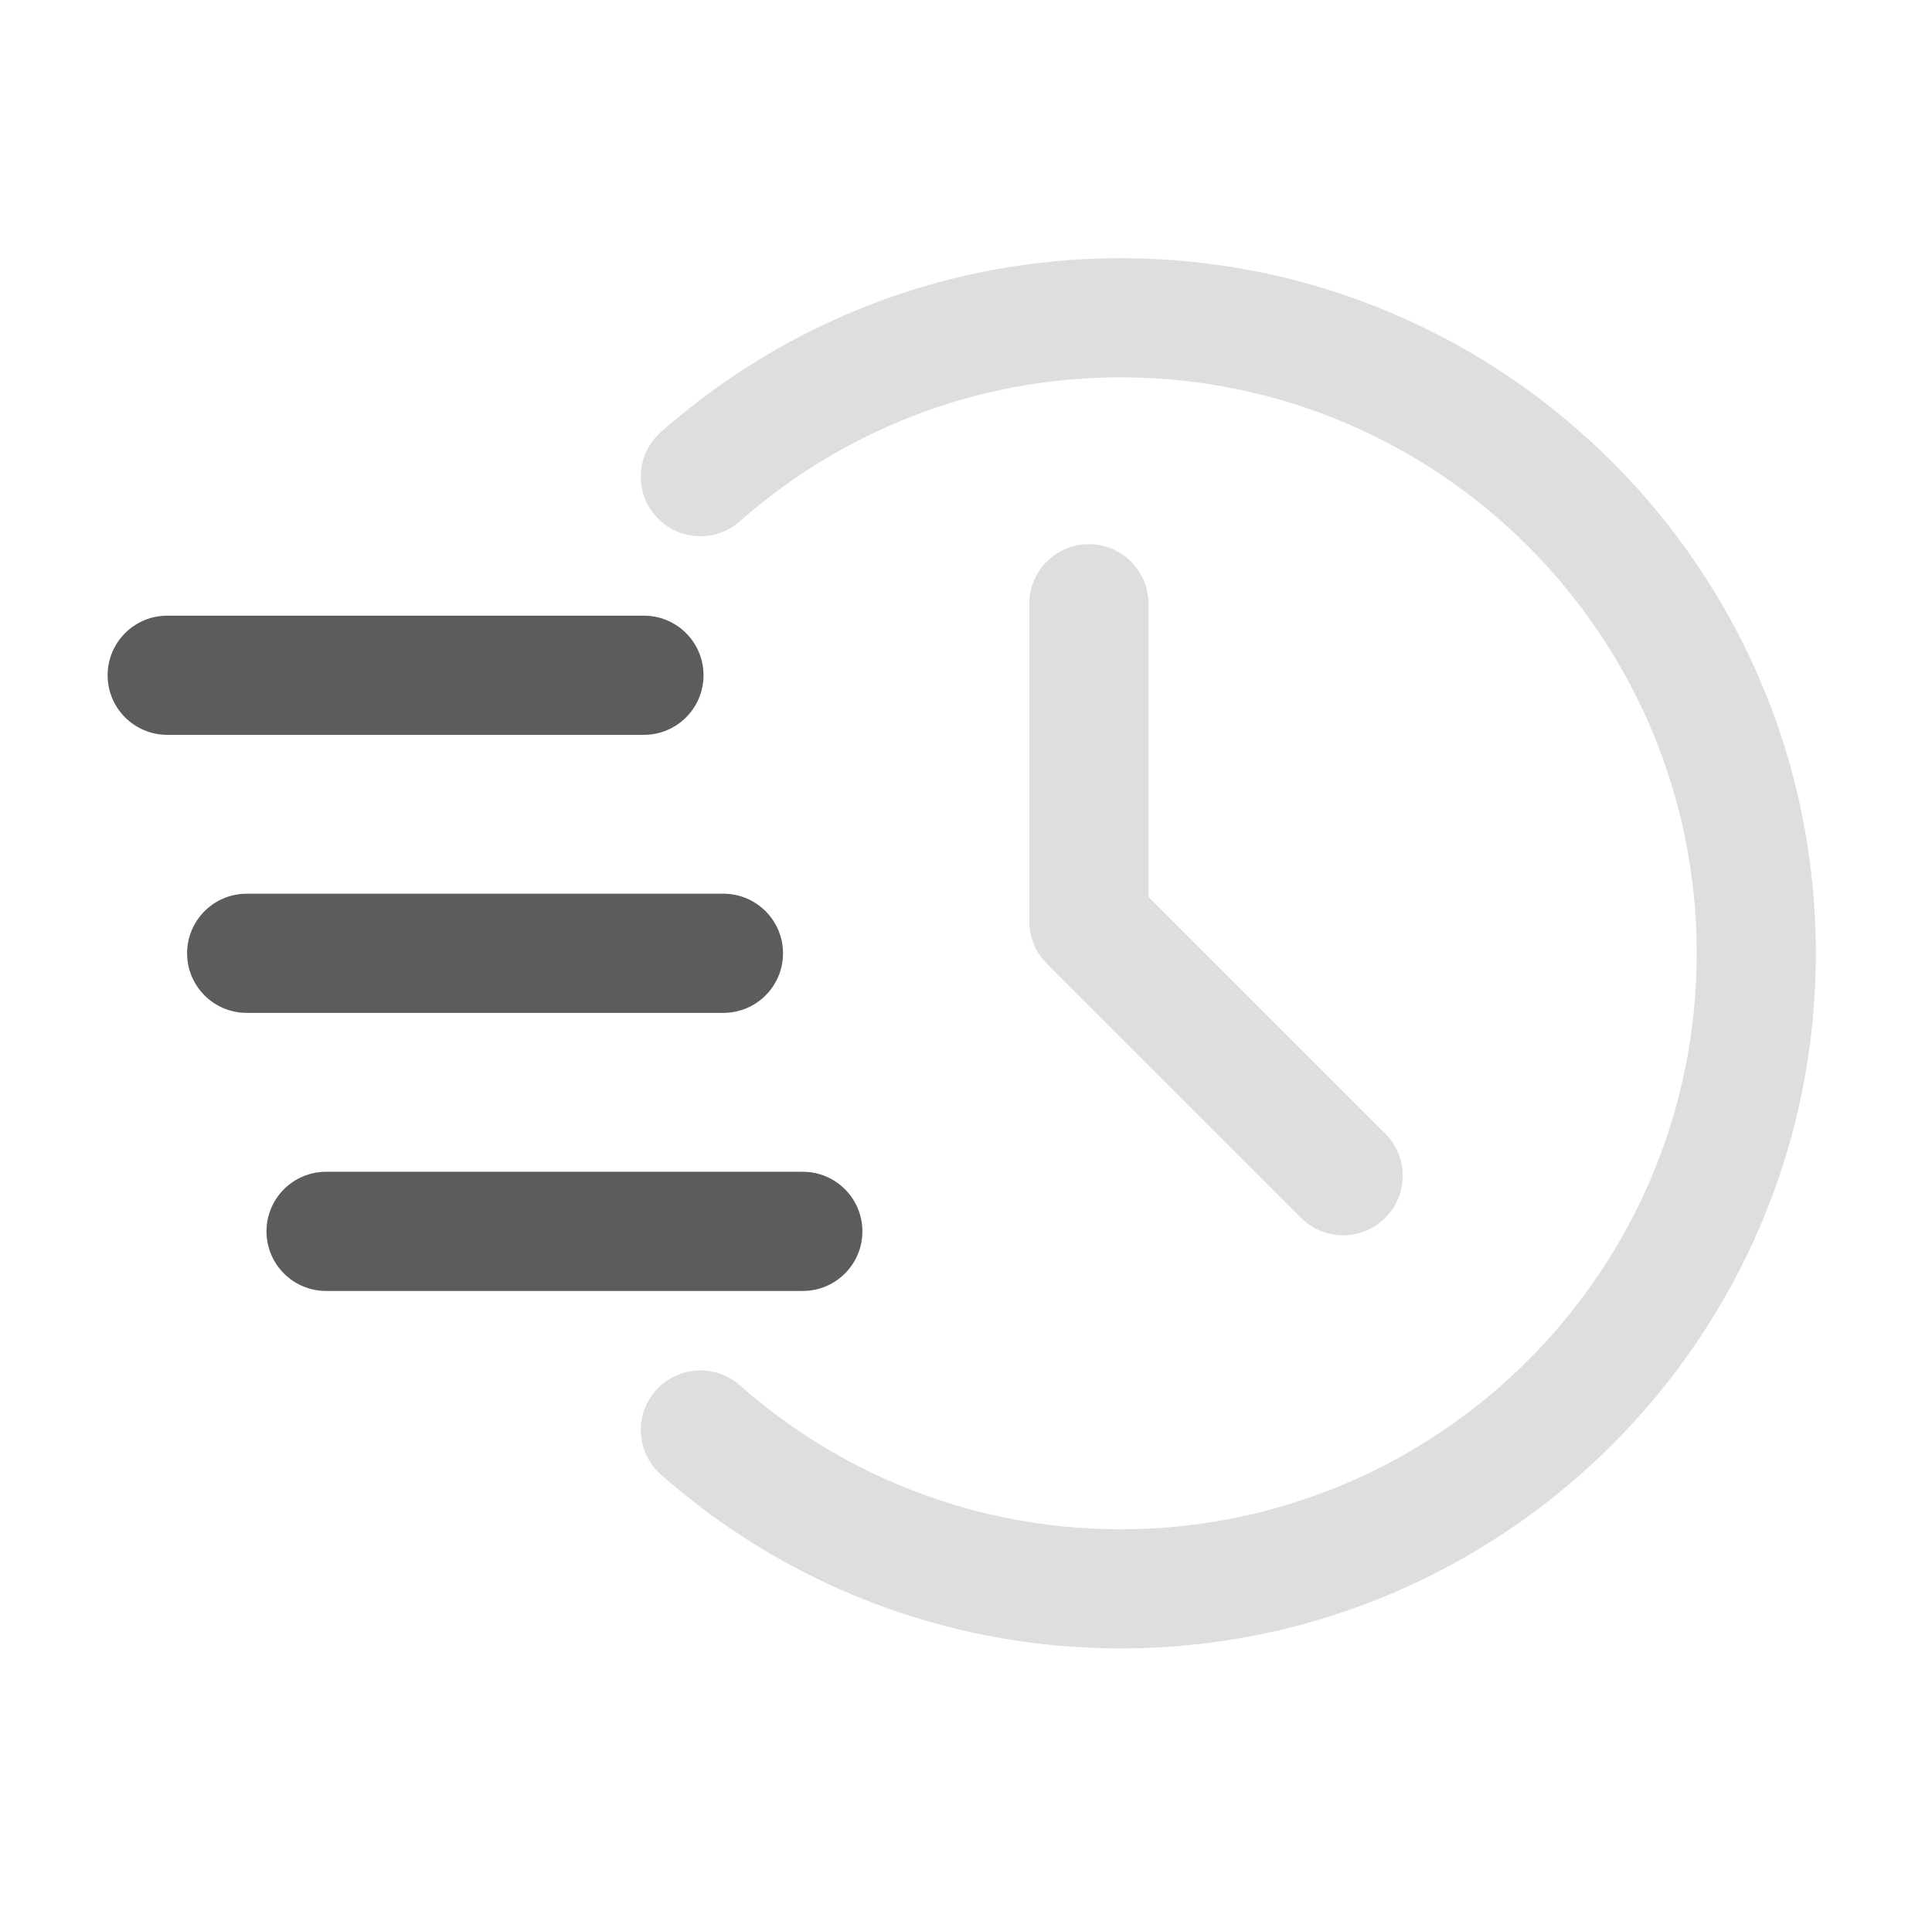 <svg width="77" height="76" viewBox="0 0 77 76" fill="none" xmlns="http://www.w3.org/2000/svg">
<path fill-rule="evenodd" clip-rule="evenodd" d="M29.486 20.779C33.533 17.21 38.847 15.041 44.664 15.041C57.334 15.041 67.622 25.329 67.622 37.999C67.622 50.669 57.334 60.958 44.664 60.958C38.847 60.958 33.533 58.788 29.486 55.22C28.505 54.352 27 54.444 26.133 55.429C25.265 56.41 25.36 57.911 26.342 58.779C31.228 63.092 37.644 65.708 44.664 65.708C59.956 65.708 72.372 53.291 72.372 37.999C72.372 22.707 59.956 10.291 44.664 10.291C37.644 10.291 31.228 12.907 26.342 17.22C25.36 18.087 25.265 19.588 26.133 20.57C27 21.555 28.505 21.647 29.486 20.779Z" fill="#DEDEDE"/>
<path fill-rule="evenodd" clip-rule="evenodd" d="M41.023 24.066V36.733C41.023 37.363 41.274 37.968 41.72 38.411L51.853 48.544C52.778 49.472 54.285 49.472 55.21 48.544C56.138 47.62 56.138 46.112 55.21 45.188L45.773 35.748V24.066C45.773 22.755 44.709 21.691 43.398 21.691C42.087 21.691 41.023 22.755 41.023 24.066Z" fill="#DEDEDE"/>
<path fill-rule="evenodd" clip-rule="evenodd" d="M6.664 29.291H25.664C26.975 29.291 28.039 28.227 28.039 26.916C28.039 25.605 26.975 24.541 25.664 24.541H6.664C5.353 24.541 4.289 25.605 4.289 26.916C4.289 28.227 5.353 29.291 6.664 29.291Z" fill="#5C5C5C"/>
<path fill-rule="evenodd" clip-rule="evenodd" d="M9.832 40.374H28.832C30.143 40.374 31.207 39.31 31.207 37.999C31.207 36.688 30.143 35.624 28.832 35.624H9.832C8.521 35.624 7.457 36.688 7.457 37.999C7.457 39.31 8.521 40.374 9.832 40.374Z" fill="#5C5C5C"/>
<path fill-rule="evenodd" clip-rule="evenodd" d="M12.996 51.458H31.996C33.307 51.458 34.371 50.394 34.371 49.083C34.371 47.772 33.307 46.708 31.996 46.708H12.996C11.685 46.708 10.621 47.772 10.621 49.083C10.621 50.394 11.685 51.458 12.996 51.458Z" fill="#5C5C5C"/>
</svg>

